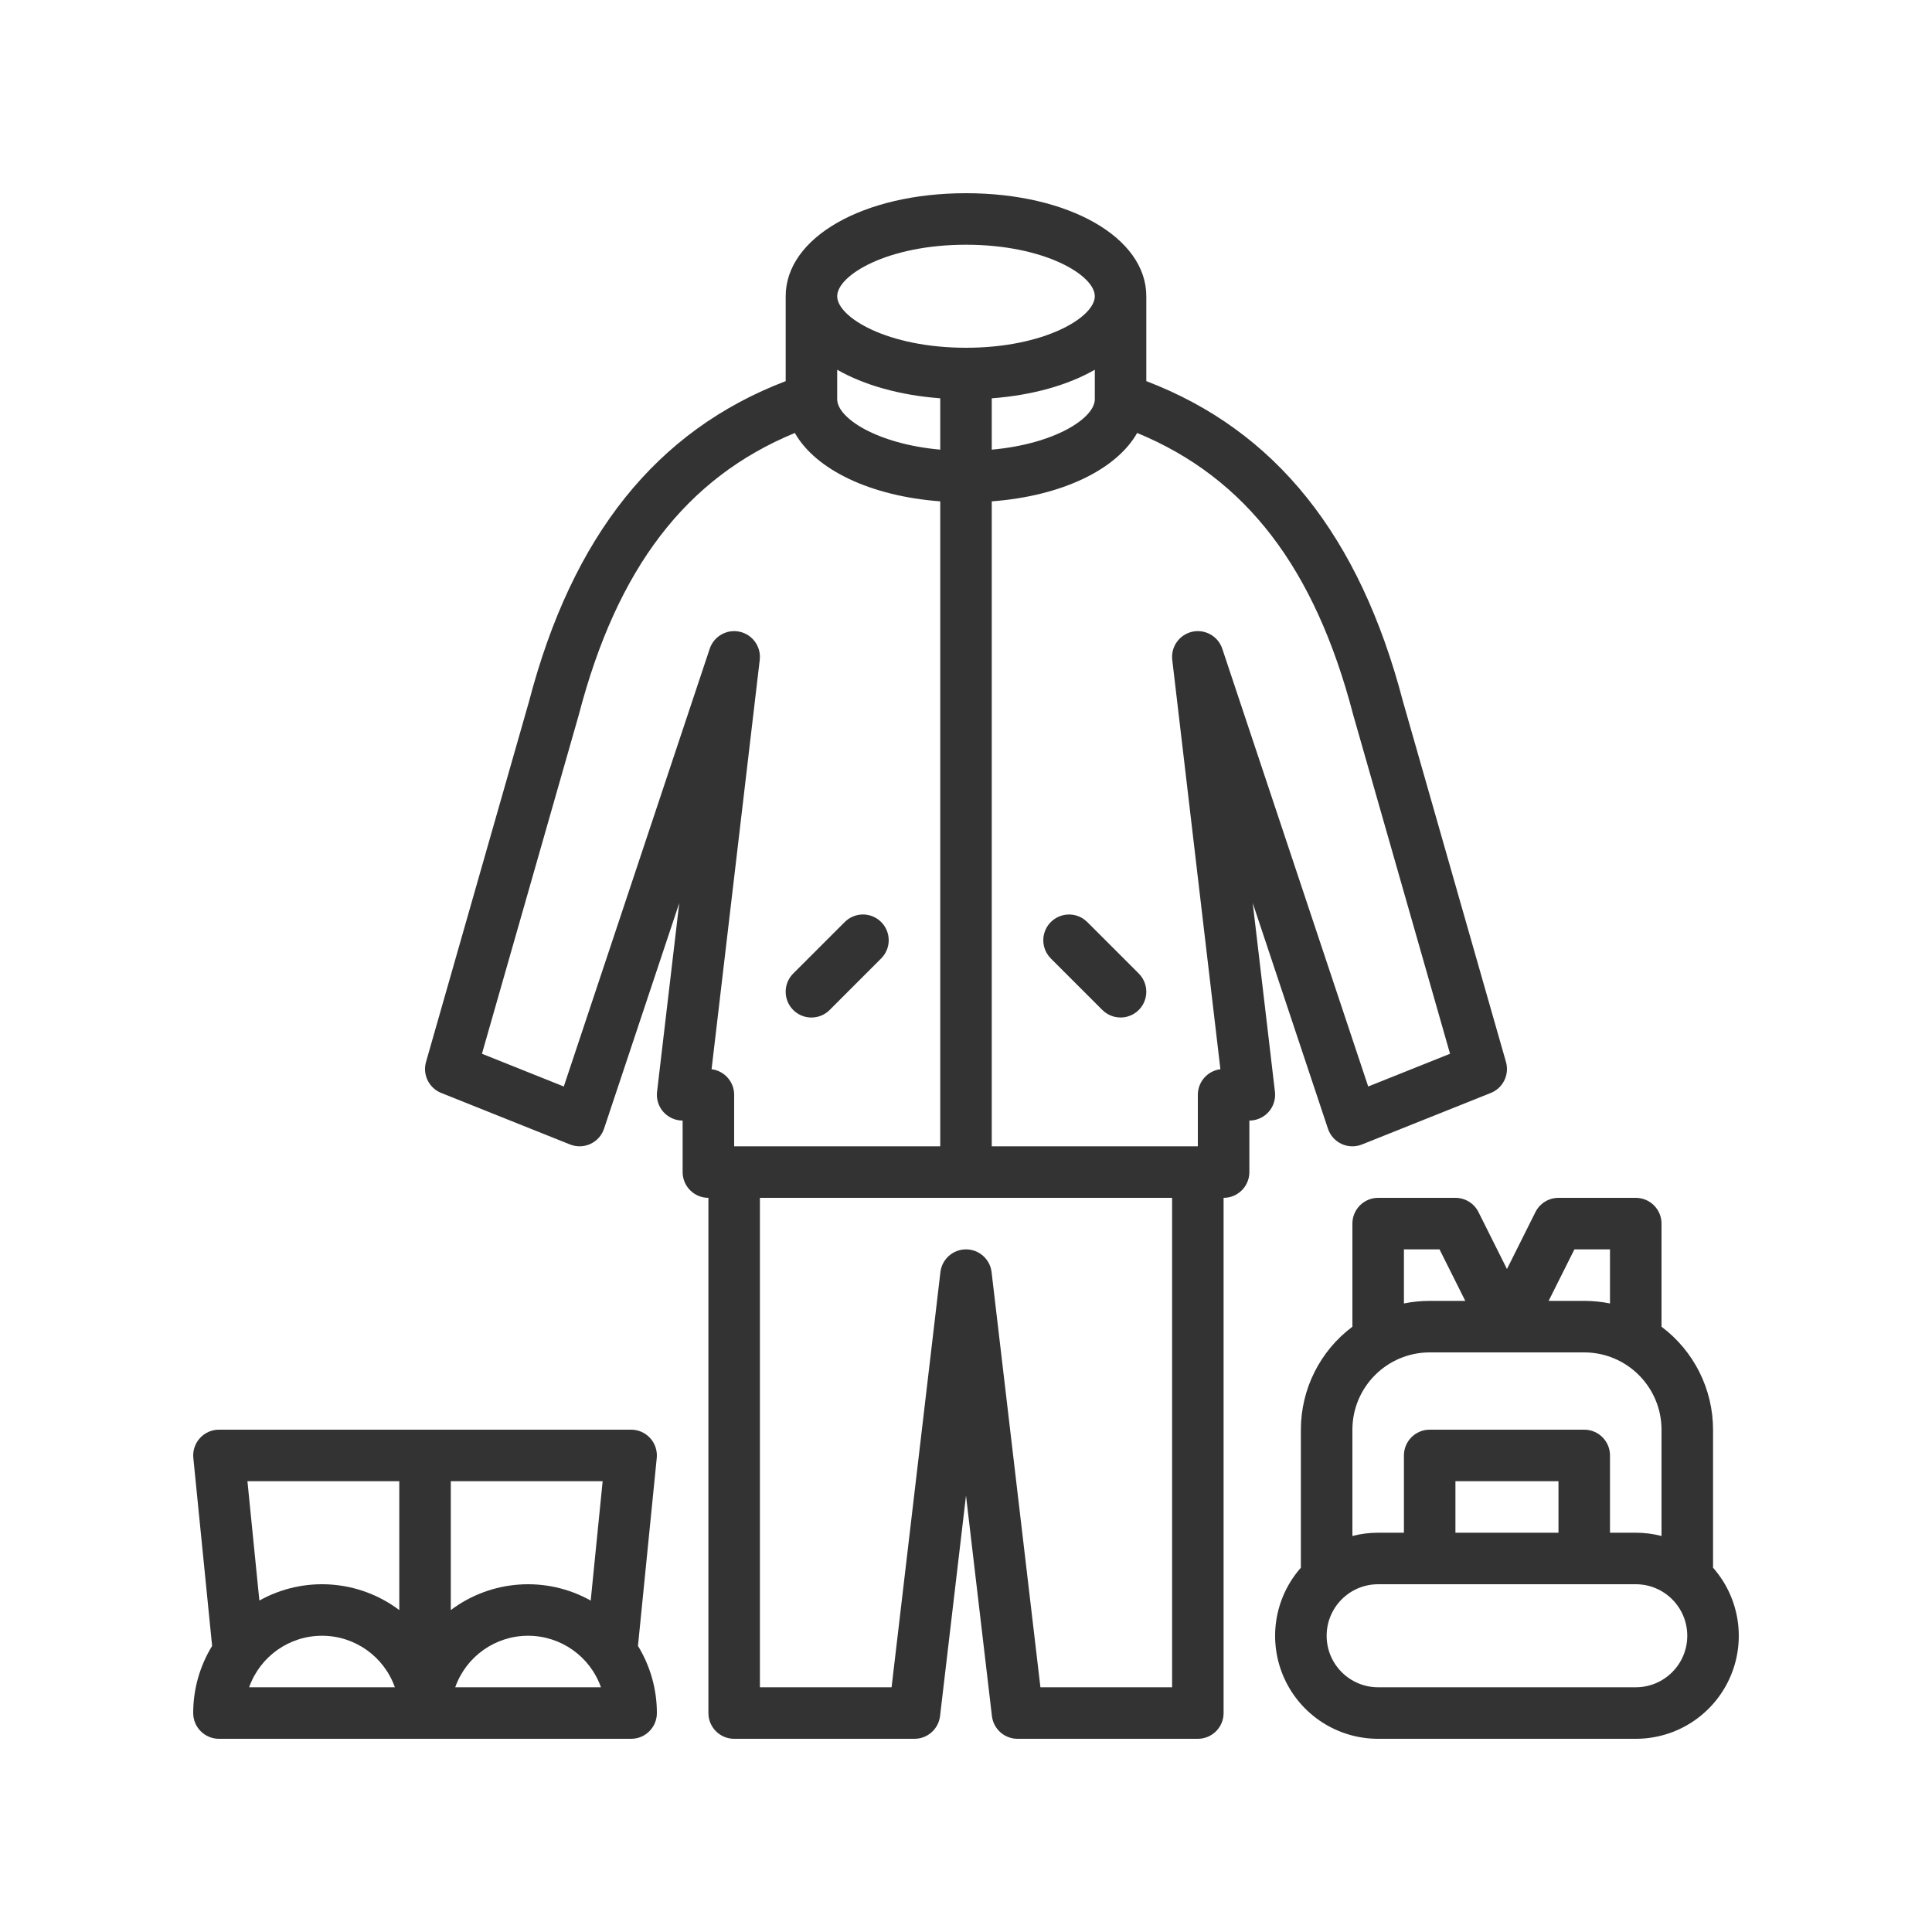 <?xml version="1.0" encoding="UTF-8"?>
<svg width="100px" height="100px" viewBox="0 0 100 100" version="1.1" xmlns="http://www.w3.org/2000/svg" xmlns:xlink="http://www.w3.org/1999/xlink">
    <title>Decoration Icons/online-outdoor-clothing-retailers</title>
    <g id="Decoration-Icons/online-outdoor-clothing-retailers" stroke="none" stroke-width="1" fill="none" fill-rule="evenodd">
        <path d="M64.841,46.74 L68.735,58.422 C68.851,58.77 69.106,59.055 69.439,59.21 C69.772,59.364 70.154,59.375 70.495,59.238 L77.162,56.572 C77.797,56.318 78.136,55.625 77.949,54.967 L72.62,36.316 C70.374,27.721 66.023,22.284 59.333,19.727 L59.333,15.333 C59.333,12.293 55.321,10 50,10 C44.679,10 40.667,12.293 40.667,15.333 L40.667,19.727 C33.977,22.284 29.626,27.721 27.38,36.315 L22.051,54.967 C21.863,55.624 22.203,56.317 22.838,56.571 L29.505,59.238 C29.846,59.374 30.228,59.364 30.561,59.209 C30.894,59.055 31.149,58.769 31.265,58.421 L35.159,46.74 L34.009,56.51 C33.964,56.889 34.083,57.268 34.336,57.553 C34.589,57.837 34.952,58 35.333,58 L35.333,60.667 C35.333,61.403 35.93,62 36.667,62 L36.667,88.667 C36.667,89.403 37.264,90 38,90 L47.333,90 C48.009,90 48.578,89.494 48.657,88.822 L50,77.411 L51.342,88.822 C51.421,89.494 51.991,90 52.667,90 L62,90 C62.736,90 63.333,89.403 63.333,88.667 L63.333,62 C64.07,62 64.667,61.403 64.667,60.667 L64.667,58 C65.047,58 65.41,57.837 65.663,57.553 C65.916,57.268 66.035,56.889 65.991,56.511 L64.841,46.74 Z M43.333,19.137 C44.717,19.929 46.559,20.458 48.667,20.616 L48.667,23.274 C45.372,22.978 43.333,21.63 43.333,20.667 L43.333,19.137 Z M51.333,20.617 C53.44,20.459 55.283,19.93 56.667,19.138 L56.667,20.667 C56.667,21.63 54.628,22.978 51.333,23.274 L51.333,20.617 Z M50,12.667 C54.069,12.667 56.667,14.246 56.667,15.333 C56.667,16.42 54.069,18 50,18 C45.93,18 43.333,16.42 43.333,15.333 C43.333,14.246 45.93,12.667 50,12.667 Z M29.182,56.237 L24.946,54.542 L29.949,37.033 C29.951,37.023 29.954,37.013 29.957,37.004 C31.938,29.407 35.51,24.733 41.141,22.41 C42.22,24.313 45.052,25.679 48.667,25.95 L48.667,59.333 L38,59.333 L38,56.667 C38,55.994 37.499,55.427 36.831,55.343 L39.324,34.156 C39.404,33.477 38.957,32.848 38.29,32.699 C37.623,32.55 36.952,32.93 36.735,33.578 L29.182,56.237 Z M60.667,87.333 L53.852,87.333 L51.324,65.844 C51.245,65.173 50.676,64.667 50,64.667 C49.324,64.667 48.755,65.173 48.676,65.844 L46.148,87.333 L39.333,87.333 L39.333,62 L60.667,62 L60.667,87.333 Z M63.265,33.578 C63.048,32.93 62.377,32.55 61.71,32.699 C61.043,32.848 60.596,33.477 60.676,34.156 L63.168,55.343 C62.501,55.427 62,55.994 62,56.667 L62,59.333 L51.333,59.333 L51.333,25.95 C54.948,25.679 57.78,24.313 58.859,22.41 C64.489,24.733 68.061,29.408 70.043,37.004 C70.046,37.014 70.048,37.024 70.051,37.033 L75.054,54.543 L70.818,56.237 L63.265,33.578 Z" id="Shape" fill="#333333" fill-rule="nonzero"></path>
        <path d="M33.993,75.467 C34.031,75.092 33.908,74.718 33.655,74.439 C33.403,74.159 33.043,74 32.667,74 L11.333,74 C10.957,74 10.597,74.159 10.345,74.439 C10.092,74.718 9.969,75.092 10.007,75.467 L10.979,85.193 C10.338,86.238 9.999,87.441 10,88.667 C10,89.403 10.597,90 11.333,90 L32.667,90 C33.403,90 34,89.403 34,88.667 C34.001,87.44 33.662,86.238 33.021,85.192 L33.993,75.467 Z M30.575,82.845 C28.277,81.561 25.437,81.754 23.333,83.337 L23.333,76.667 L31.193,76.667 L30.575,82.845 Z M20.667,76.667 L20.667,83.337 C18.563,81.754 15.723,81.56 13.425,82.844 L12.807,76.667 L20.667,76.667 Z M12.895,87.333 C13.46,85.735 14.971,84.666 16.667,84.666 C18.362,84.666 19.873,85.735 20.438,87.333 L12.895,87.333 Z M23.562,87.333 C24.127,85.735 25.638,84.666 27.333,84.666 C29.029,84.666 30.54,85.735 31.105,87.333 L23.562,87.333 Z" id="Shape" fill="#333333" fill-rule="nonzero"></path>
        <path d="M88.667,74 C88.666,71.901 87.676,69.924 85.995,68.667 L86,68.667 L86,63.333 C86,62.597 85.403,62 84.667,62 L80.667,62 C80.162,62 79.7,62.285 79.474,62.737 L78,65.685 L76.526,62.737 C76.3,62.285 75.838,62 75.333,62 L71.333,62 C70.597,62 70,62.597 70,63.333 L70,68.667 L70.005,68.667 C68.323,69.924 67.333,71.901 67.333,74 L67.333,81.145 C65.946,82.716 65.61,84.955 66.472,86.865 C67.335,88.775 69.237,90.002 71.333,90 L84.667,90 C86.762,90.002 88.665,88.775 89.527,86.865 C90.39,84.955 90.053,82.716 88.667,81.145 L88.667,74 Z M81.491,64.667 L83.333,64.667 L83.333,67.467 C82.894,67.378 82.448,67.333 82,67.333 L80.157,67.333 L81.491,64.667 Z M72.667,64.667 L74.509,64.667 L75.843,67.333 L74,67.333 C73.552,67.333 73.105,67.378 72.667,67.467 L72.667,64.667 Z M74,70 L82,70 C84.208,70.003 85.997,71.792 86,74 L86,79.502 C85.564,79.39 85.116,79.333 84.667,79.333 L83.333,79.333 L83.333,75.333 C83.333,74.597 82.736,74 82,74 L74,74 C73.264,74 72.667,74.597 72.667,75.333 L72.667,79.333 L71.333,79.333 C70.883,79.333 70.435,79.39 70,79.502 L70,74 C70.002,71.792 71.792,70.003 74,70 L74,70 Z M80.667,79.333 L75.333,79.333 L75.333,76.667 L80.667,76.667 L80.667,79.333 Z M84.667,87.333 L71.333,87.333 C69.86,87.333 68.667,86.139 68.667,84.667 C68.667,83.194 69.86,82 71.333,82 L84.667,82 C86.139,82 87.333,83.194 87.333,84.667 C87.333,86.139 86.139,87.333 84.667,87.333 Z" id="Shape" fill="#333333" fill-rule="nonzero"></path>
        <path d="M42,52.667 C42.354,52.667 42.693,52.527 42.943,52.276 L45.609,49.609 C46.13,49.089 46.13,48.245 45.609,47.724 C45.089,47.203 44.244,47.203 43.724,47.724 L41.057,50.39 C40.676,50.772 40.562,51.345 40.768,51.844 C40.974,52.342 41.461,52.667 42,52.667 Z" id="Path" fill="#333333" fill-rule="nonzero"></path>
        <path d="M56.276,47.724 C55.939,47.387 55.448,47.255 54.988,47.379 C54.528,47.502 54.169,47.861 54.045,48.322 C53.922,48.782 54.054,49.273 54.39,49.609 L57.057,52.276 C57.394,52.613 57.885,52.745 58.345,52.621 C58.805,52.498 59.165,52.139 59.288,51.678 C59.411,51.218 59.28,50.727 58.943,50.39 L56.276,47.724 Z" id="Path" fill="#333333" fill-rule="nonzero"></path>
    </g>
</svg>